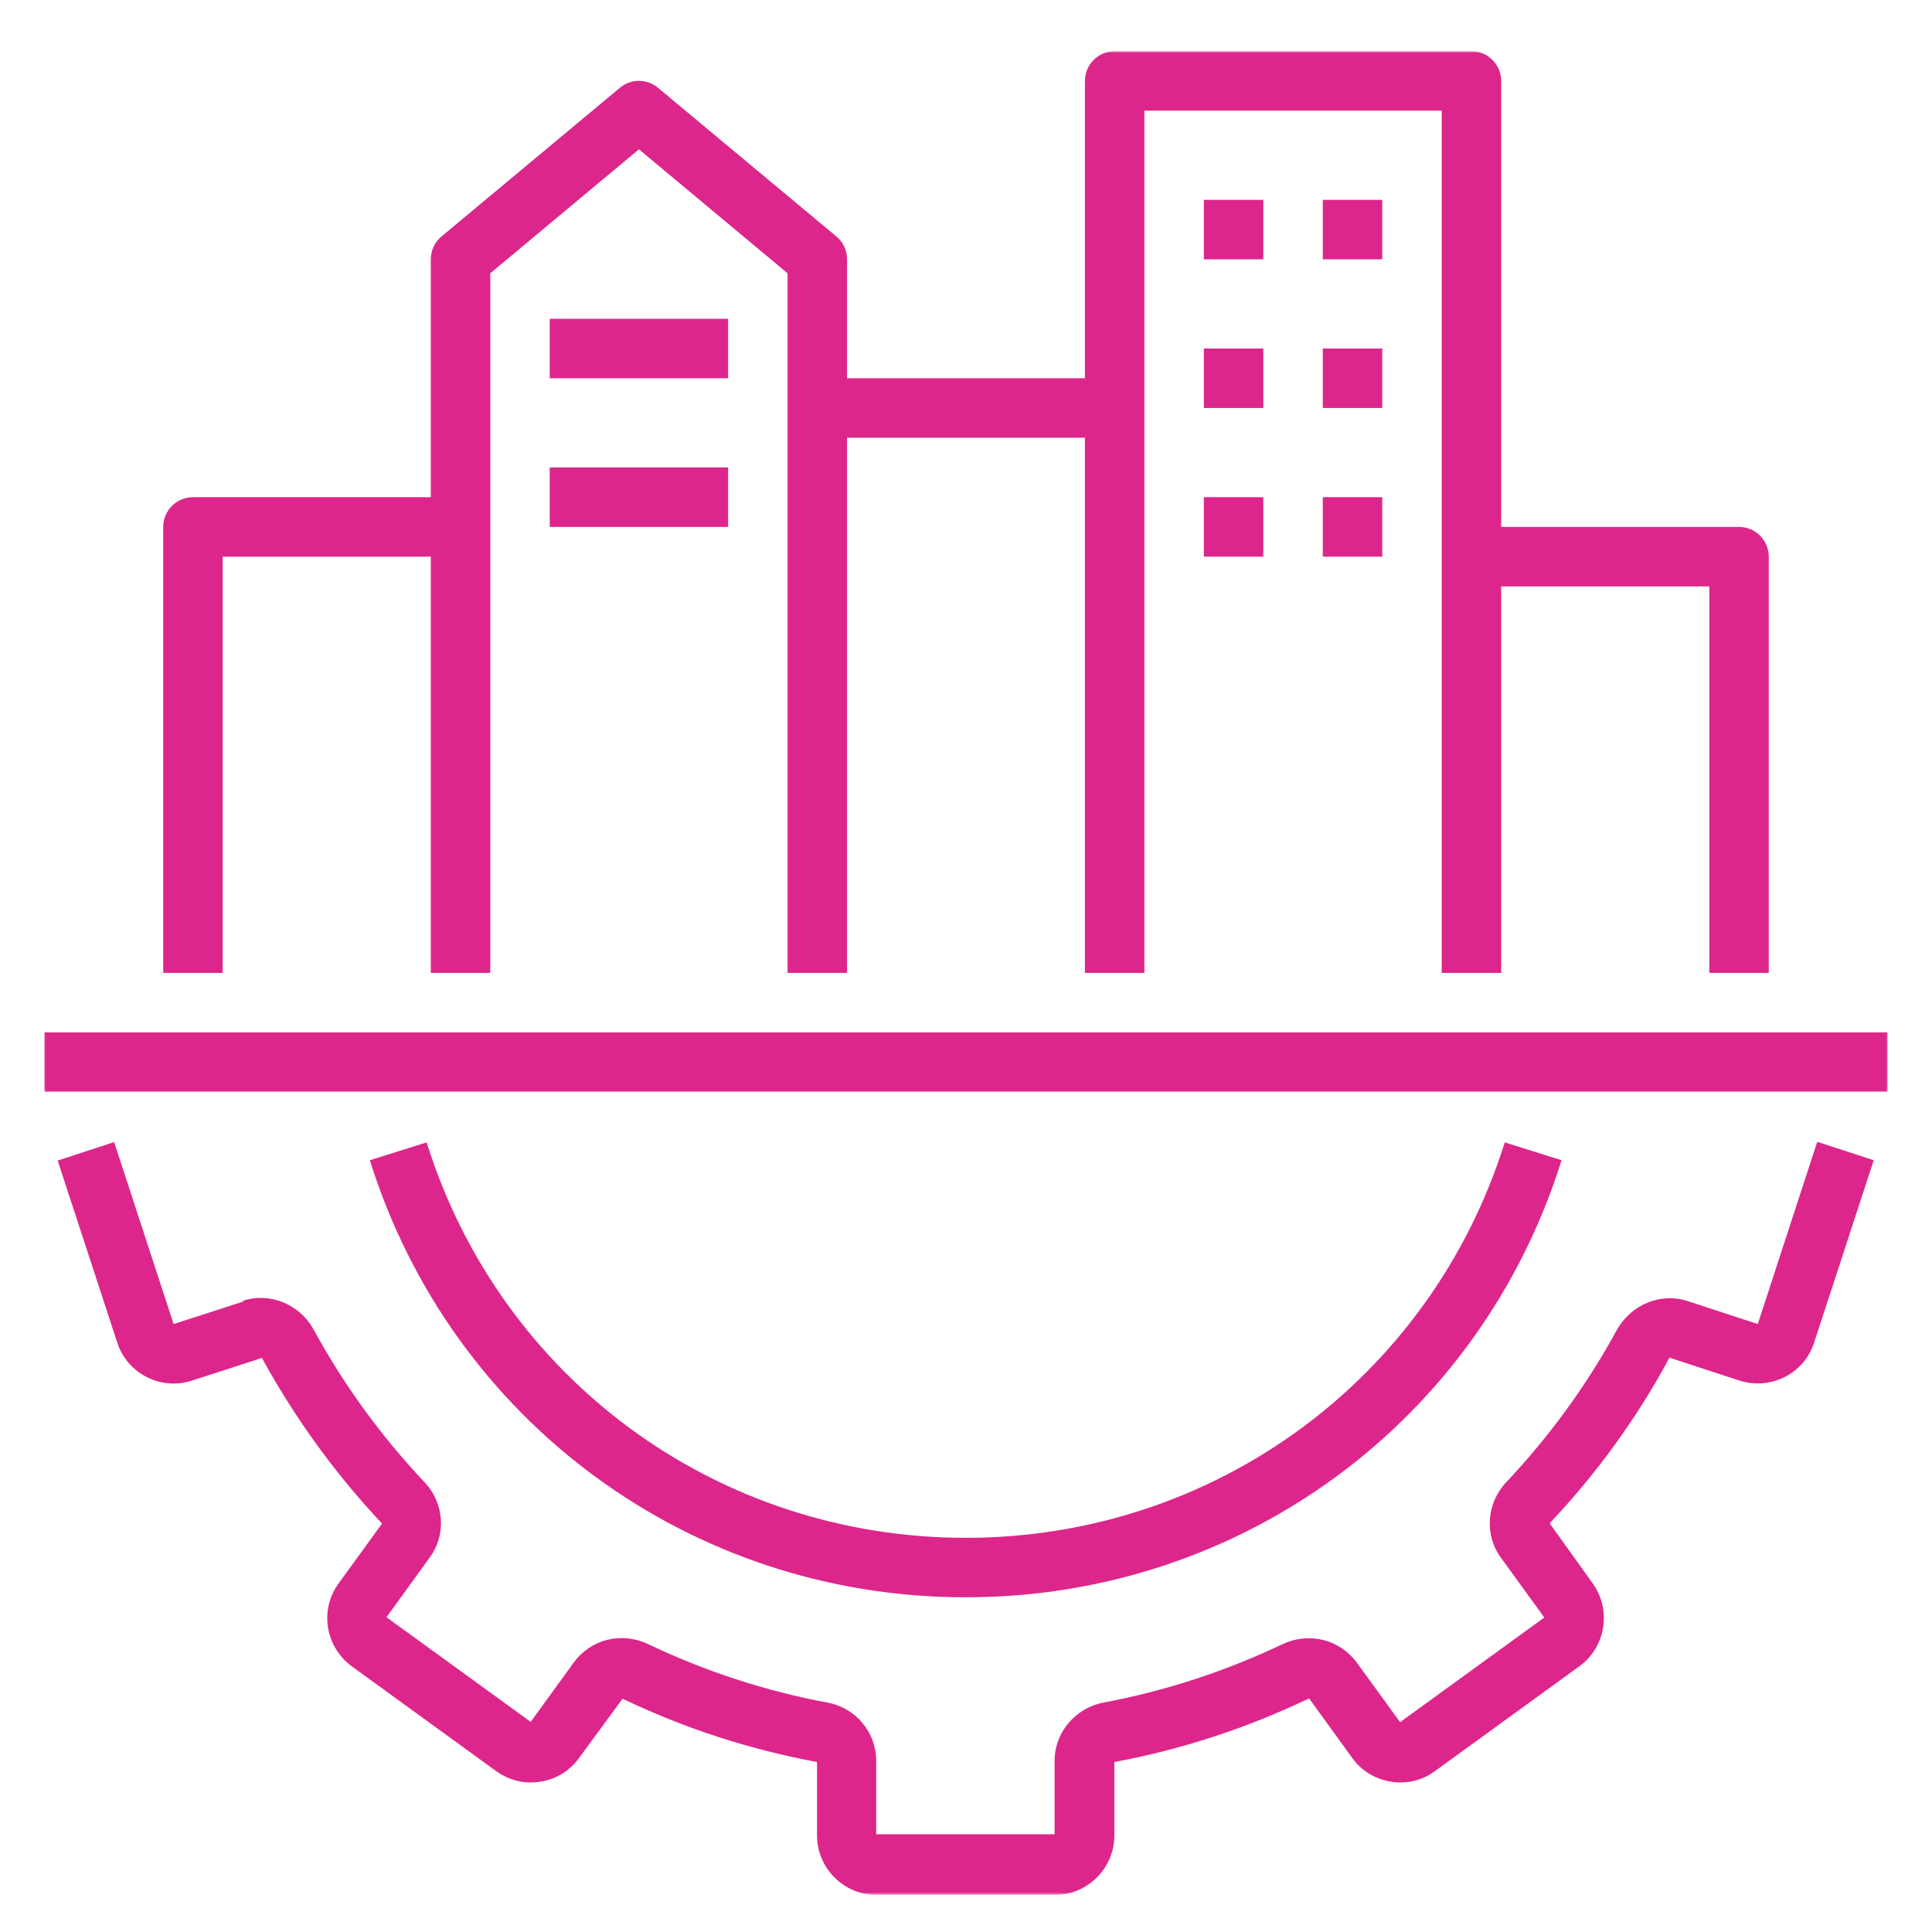 <svg xmlns="http://www.w3.org/2000/svg" width="1000" height="1000" viewBox="0 0 1000 1000" fill="none"><mask id="mask0_425_177" style="mask-type:luminance" maskUnits="userSpaceOnUse" x="29" y="590" width="942" height="391"><path d="M29.333 590.668H970.666V980.496H29.333V590.668Z" fill="white"></path></mask><g mask="url(#mask0_425_177)"><path d="M126.031 673.633L89.865 685.331L59.083 591.143L29.844 600.685L60.625 694.716C63.083 702.565 68.625 709.029 75.859 712.721C83.094 716.414 91.401 717.185 99.406 714.57L135.568 702.872C152.5 733.805 173.276 762.586 197.745 788.591L175.427 819.372C170.505 825.987 168.505 834.148 169.734 842.148C170.969 850.305 175.427 857.539 182.047 862.461L256.688 916.633C263.458 921.56 271.615 923.56 279.771 922.174C287.927 920.945 295.005 916.482 299.776 909.862L322.245 879.237C354.255 894.628 388.115 905.555 422.896 912.018V950.029C422.896 966.961 436.745 980.81 453.672 980.81H546.01C562.938 980.81 576.792 966.961 576.792 950.029V912.018C611.573 905.555 645.427 894.471 677.594 879.086L699.755 909.711C704.526 916.482 711.604 920.789 719.76 922.174C728.073 923.56 736.229 921.56 742.844 916.633L817.484 862.461C824.255 857.539 828.563 850.305 829.797 842.148C831.026 833.992 829.026 825.987 824.255 819.372L802.094 788.44C826.411 762.737 847.339 733.961 864.115 702.721L900.281 714.57C908.13 717.029 916.438 716.414 923.828 712.721C931.214 708.872 936.599 702.565 939.063 694.716L969.844 600.534L940.599 590.992L909.823 685.331L873.656 673.477C859.807 668.862 844.568 675.018 837.031 688.096C821.484 716.721 802.094 743.346 779.625 767.201C769.313 778.128 768.24 794.747 777.01 806.445L799.323 837.227L724.682 891.393L702.214 860.461C693.443 848.612 677.745 844.612 664.052 850.919C634.349 865.081 603.109 875.237 571.25 881.237C556.63 884.008 545.859 896.628 545.859 911.404V949.414H453.521V911.404C453.521 896.628 442.901 883.857 428.125 881.237C396.115 875.237 364.875 865.081 335.021 850.768C321.479 844.612 305.781 848.461 297.005 860.461L274.693 891.242L200.052 837.07L222.214 806.445C231.141 794.596 230.063 777.977 219.599 767.049C197.13 743.195 177.74 716.57 162.042 687.638C154.651 674.862 139.417 668.706 125.568 673.326L126.031 673.633Z" fill="#DD268B"></path></g><path d="M499.995 826.755C642.042 826.755 765.927 735.802 808.25 600.531L778.855 591.297C740.537 713.641 628.5 795.979 499.844 795.979C371.188 795.979 259.151 713.797 220.828 591.297L191.433 600.531C233.756 735.802 357.641 826.755 499.688 826.755H499.995Z" fill="#DD268B"></path><mask id="mask1_425_177" style="mask-type:luminance" maskUnits="userSpaceOnUse" x="22" y="533" width="955" height="33"><path d="M22.917 533.332H976.917V565.332H22.917V533.332Z" fill="white"></path></mask><g mask="url(#mask1_425_177)"><path d="M22.917 534.352H977.073V565.133H22.917V534.352Z" fill="#DD268B"></path></g><mask id="mask2_425_177" style="mask-type:luminance" maskUnits="userSpaceOnUse" x="84" y="26" width="832" height="478"><path d="M84 26.496H916V504.001H84V26.496Z" fill="white"></path></mask><g mask="url(#mask2_425_177)"><path d="M915.516 503.574V288.121C915.516 279.658 908.589 272.73 900.125 272.73H777.011V41.887C777.011 33.423 770.084 26.496 761.62 26.496H576.943C568.48 26.496 561.558 33.423 561.558 41.887V195.783H438.438V134.225C438.438 129.611 436.438 125.298 432.896 122.376L340.563 45.428C334.865 40.658 326.558 40.658 320.86 45.428L228.526 122.376C224.985 125.298 222.985 129.611 222.985 134.225V257.34H99.865C91.401 257.34 84.48 264.267 84.48 272.73V503.574H115.256V288.121H222.985V503.574H253.761V141.46L330.709 77.283L407.657 141.46V503.574H438.438V226.564H561.558V503.574H592.334V57.277H746.23V503.574H777.011V303.512H884.735V503.574H915.516Z" fill="#DD268B"></path></g><path d="M623.114 103.441H653.89V134.223H623.114V103.441Z" fill="#DD268B"></path><path d="M684.672 103.441H715.453V134.223H684.672V103.441Z" fill="#DD268B"></path><path d="M623.114 180.391H653.89V211.172H623.114V180.391Z" fill="#DD268B"></path><path d="M684.672 180.391H715.453V211.172H684.672V180.391Z" fill="#DD268B"></path><path d="M623.114 257.34H653.89V288.121H623.114V257.34Z" fill="#DD268B"></path><path d="M684.672 257.34H715.453V288.121H684.672V257.34Z" fill="#DD268B"></path><path d="M284.542 165.004H376.881V195.78H284.542V165.004Z" fill="#DD268B"></path><path d="M284.542 241.953H376.881V272.729H284.542V241.953Z" fill="#DD268B"></path></svg>